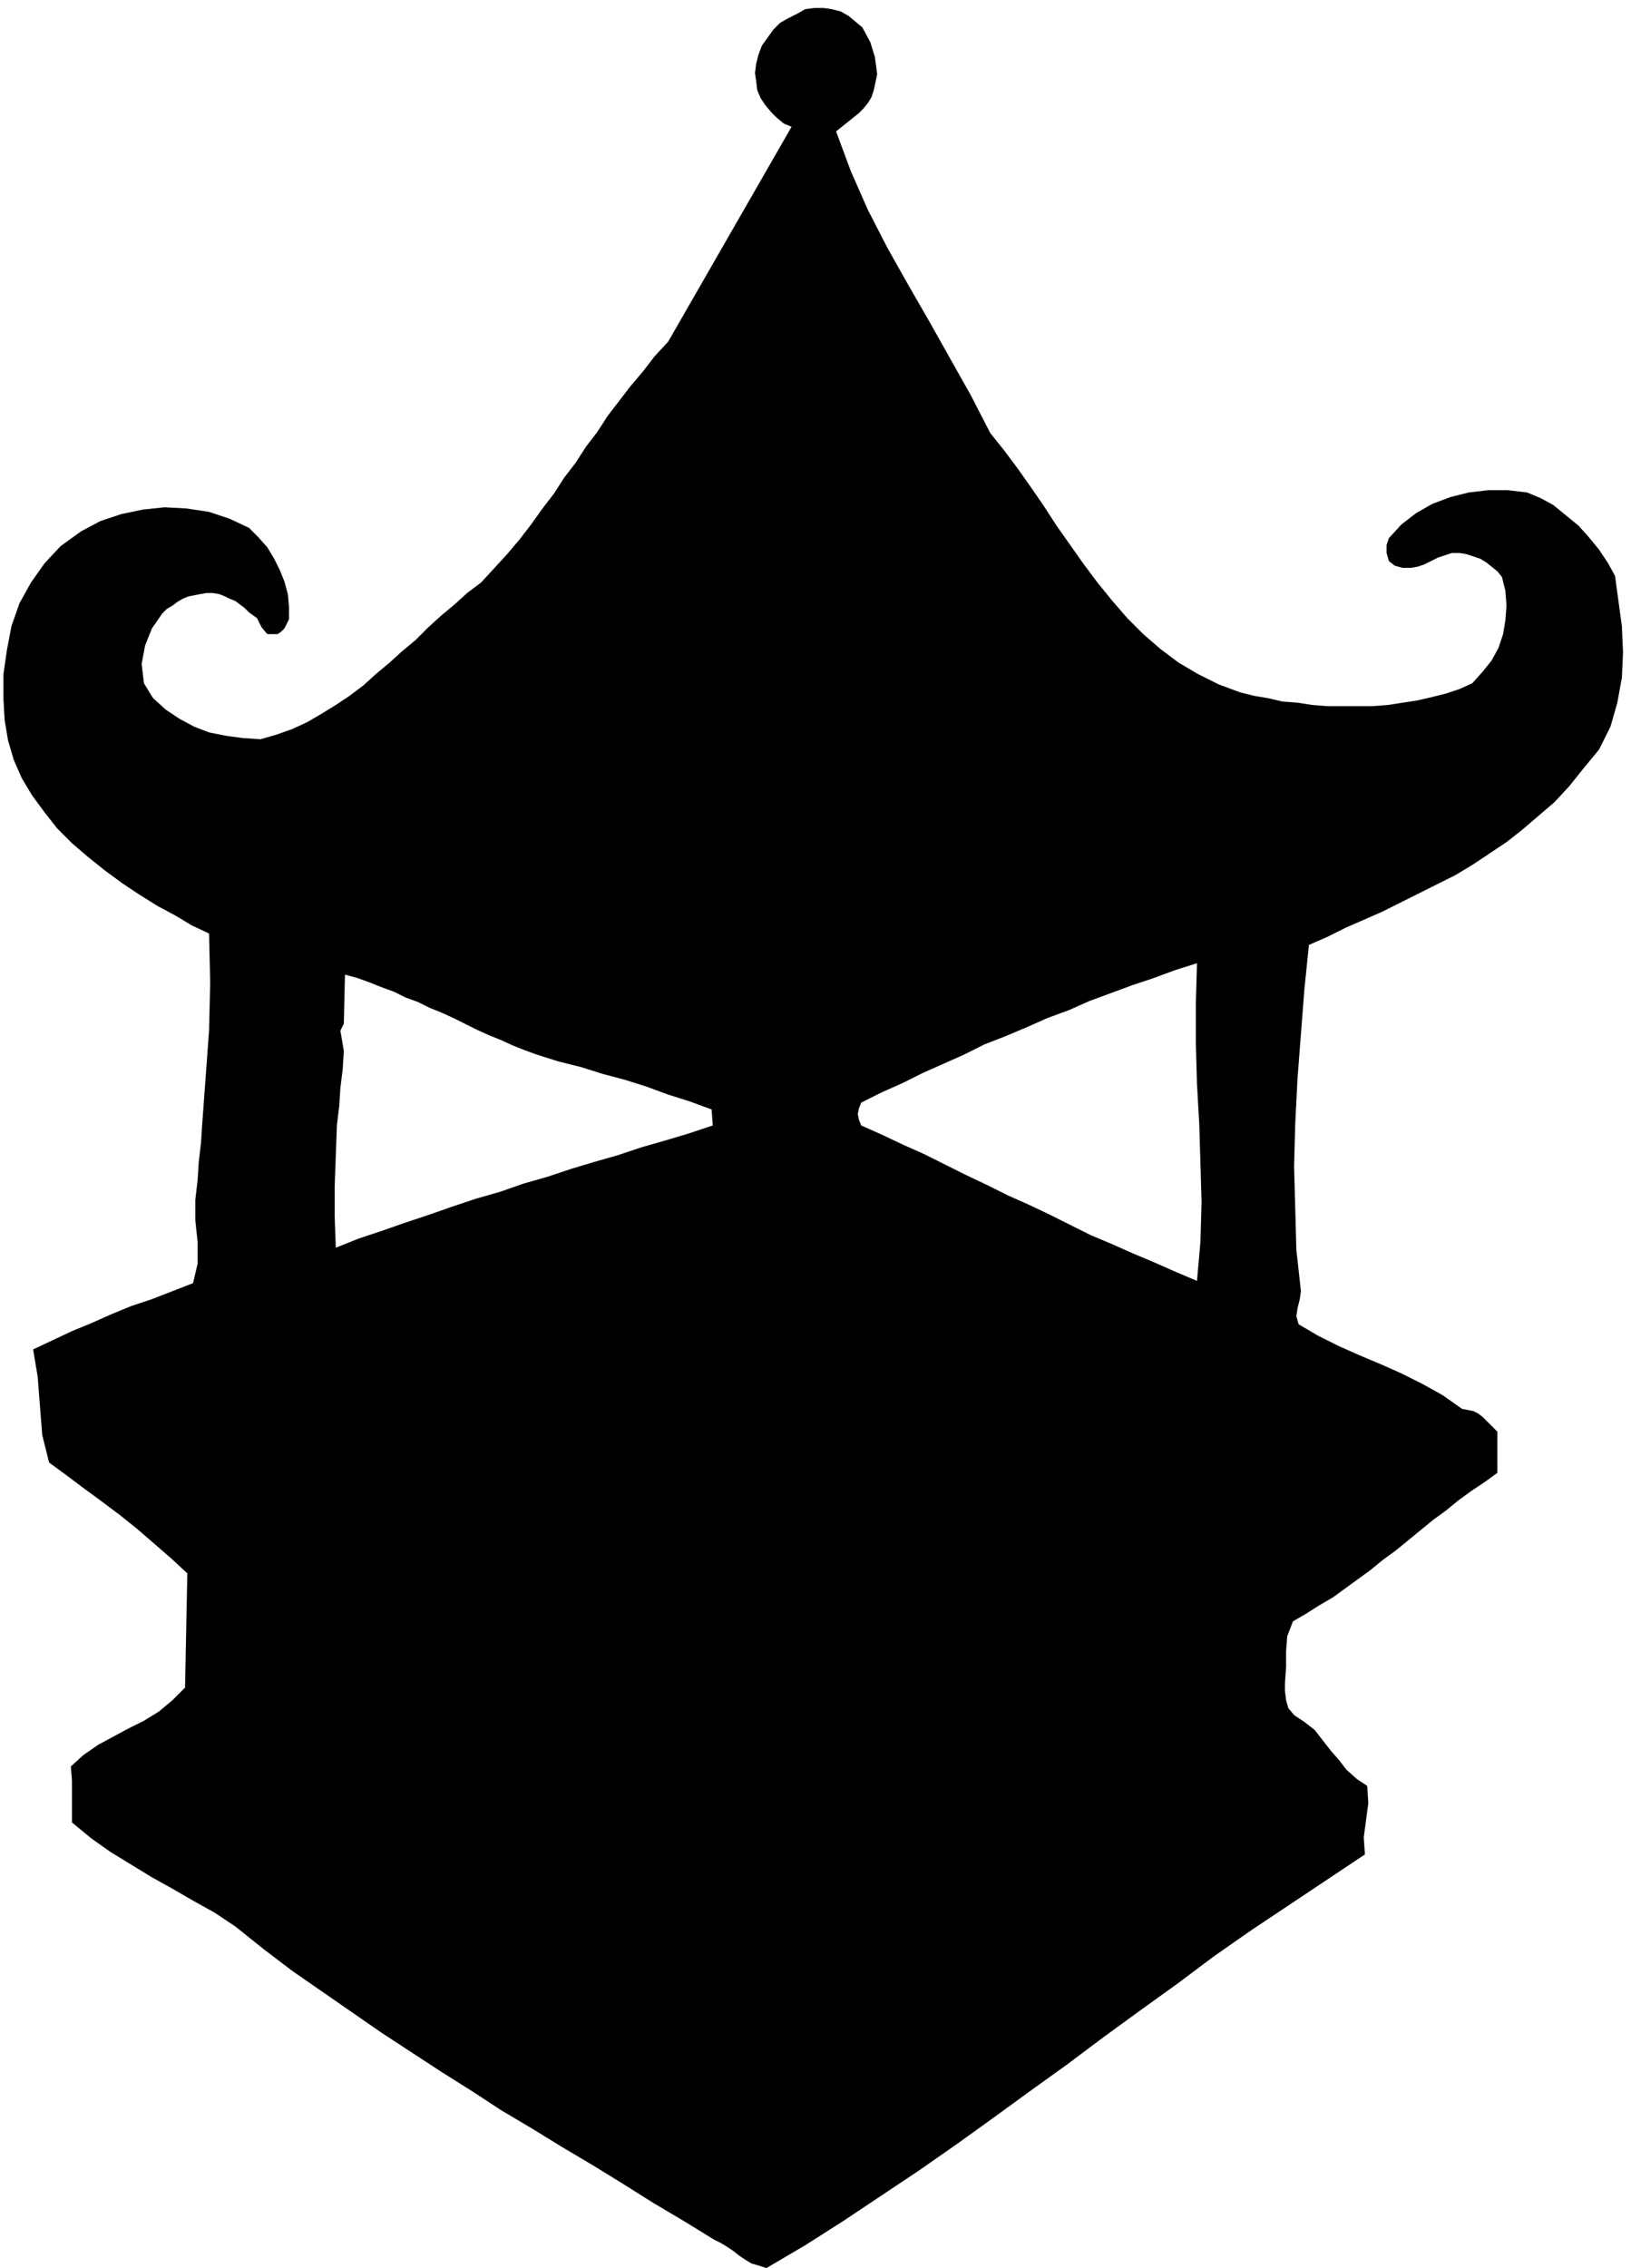 <svg xmlns="http://www.w3.org/2000/svg" width="1.428in" height="190.56" fill-rule="evenodd" stroke-linecap="round" preserveAspectRatio="none" viewBox="0 0 1428 1985"><style>.brush0{fill:#fff}.pen0{stroke:#000;stroke-width:1;stroke-linejoin:round}.brush1{fill:none}</style><path d="m1414 504-6-11-8-12-9-11-9-10-11-9-11-9-11-6-12-5-17-2h-17l-17 2-16 4-16 6-14 8-13 10-11 12-2 6v7l2 7 5 4 7 2h7l6-1 6-2 6-3 6-3 6-2 6-2h7l6 1 6 2 6 2 5 3 5 4 5 4 4 5 3 12 1 13-1 13-2 12-4 12-6 11-8 10-9 10-11 5-12 4-12 3-13 3-13 2-13 2-13 1h-40l-13-1-13-2-13-1-13-3-12-2-12-3-19-7-18-9-17-10-16-12-15-13-14-14-13-15-13-16-12-16-12-17-12-17-11-17-11-16-12-17-12-16-12-15-17-33-18-32-18-32-19-33-18-32-17-33-15-34-13-35 5-4 5-4 5-4 5-4 4-4 4-5 3-5 2-6 3-14-2-15-4-13-7-13-6-5-6-5-7-4-8-2-7-1h-8l-8 1-7 4-8 4-7 4-6 6-5 7-5 7-3 8-2 8-1 8 1 7 1 8 3 7 4 6 5 6 5 5 6 5 7 3-108 188-12 13-10 13-11 13-10 13-10 13-9 14-10 13-9 14-10 13-9 14-10 13-10 14-10 13-11 13-11 12-12 13-12 9-11 10-12 10-11 10-11 11-12 10-11 10-12 10-11 10-12 9-12 8-13 8-12 7-13 6-14 5-14 4-15-1-15-2-15-3-13-5-13-7-12-8-11-10-8-13-2-17 3-16 6-15 9-13 4-4 5-3 4-3 5-3 5-2 5-1 5-1 6-1h5l6 1 5 2 4 2 5 2 4 3 4 3 4 4 7 5 4 8 5 6h9l3-2 3-3 2-4 2-4v-11l-1-11-3-11-4-10-5-10-6-10-8-9-8-8-17-8-18-6-20-3-19-1-19 2-19 4-18 6-17 9-18 13-14 15-12 17-10 18-7 20-4 21-3 21v22l1 18 3 18 5 17 7 16 9 15 11 15 11 14 13 13 14 12 15 12 15 11 15 10 16 10 15 8 15 9 15 7 1 43-1 42-3 41-3 41h118l2-16 1-16 2-16 1-16-1-6-1-6-1-6 3-6 1-43 11 3 11 4 10 4 11 4 10 5 11 4 10 5 10 4 11 5 10 5 10 5 11 5 10 4 11 5 10 4 11 4 19 6 20 5 19 6 19 5 19 6 19 7 19 6 19 7 1 14-21 7-20 6-21 6-21 7-21 6-20 6-21 7-21 6-20 7-21 6-21 7-20 7-21 7-20 7-21 7-20 8-1-27v-27l1-27 1-27H177l-1 16-2 17-1 16-2 17v18l2 19v19l-4 17-18 7-18 7-18 6-17 7-18 8-17 7-17 8-17 8 4 24 2 26 2 25 6 24 15 11 16 12 15 11 16 12 15 12 15 13 15 13 14 13-2 100-11 11-12 10-13 8-14 7-13 7-13 7-13 9-11 10 1 12v37l17 14 17 12 18 11 18 11 18 10 19 11 18 10 18 12 25 20 25 19 26 18 26 18 26 18 26 17 26 17 27 17 26 17 27 16 26 16 27 16 26 16 27 17 27 16 26 16 6 3 5 3 6 4 5 4 6 4 5 3 7 2 6 2 34-20 33-21 33-22 33-22 33-23 32-23 33-24 32-23 32-24 33-24 32-23 32-24 33-23 33-22 33-22 33-22-1-15 2-15 2-15-1-15-9-6-9-8-7-9-7-8-7-9-7-9-9-7-9-6-5-6-2-7-1-8v-7l1-14v-14l1-13 5-13 12-7 11-7 12-7 11-8 11-8 11-8 11-9 11-8 11-9 11-9 11-9 11-8 11-9 11-8 12-8 11-8v-36l-3-3-4-4-3-3-3-3-4-3-4-2-5-1-5-1-17-12-18-10-18-9-18-8-19-8-18-8-18-9-17-10-2-7 1-7 2-8 1-7-4-36-1-37-1-36 1-37h-84l1 34 1 34-1 35-3 34-19-8-18-8-19-8-18-8-19-8-18-9-18-9-19-9-18-8-18-9-19-9-18-9-18-9-18-8-19-9-18-8-2-5-1-5 1-5 2-5 18-9 18-8 18-9 18-8 18-8 18-9 18-7 19-8 18-8 19-7 18-8 19-7 19-7 18-6 19-7 19-6-1 35v35l1 36 2 35h84l2-40 3-39 3-39 4-39 16-7 16-8 16-7 16-7 16-8 16-8 16-8 16-8 15-9 15-10 15-10 14-11 14-12 14-12 13-14 12-15 14-17 10-20 6-21 4-22 1-22-1-23-3-22-3-22z" style="fill:#000;stroke:none"/></svg>
